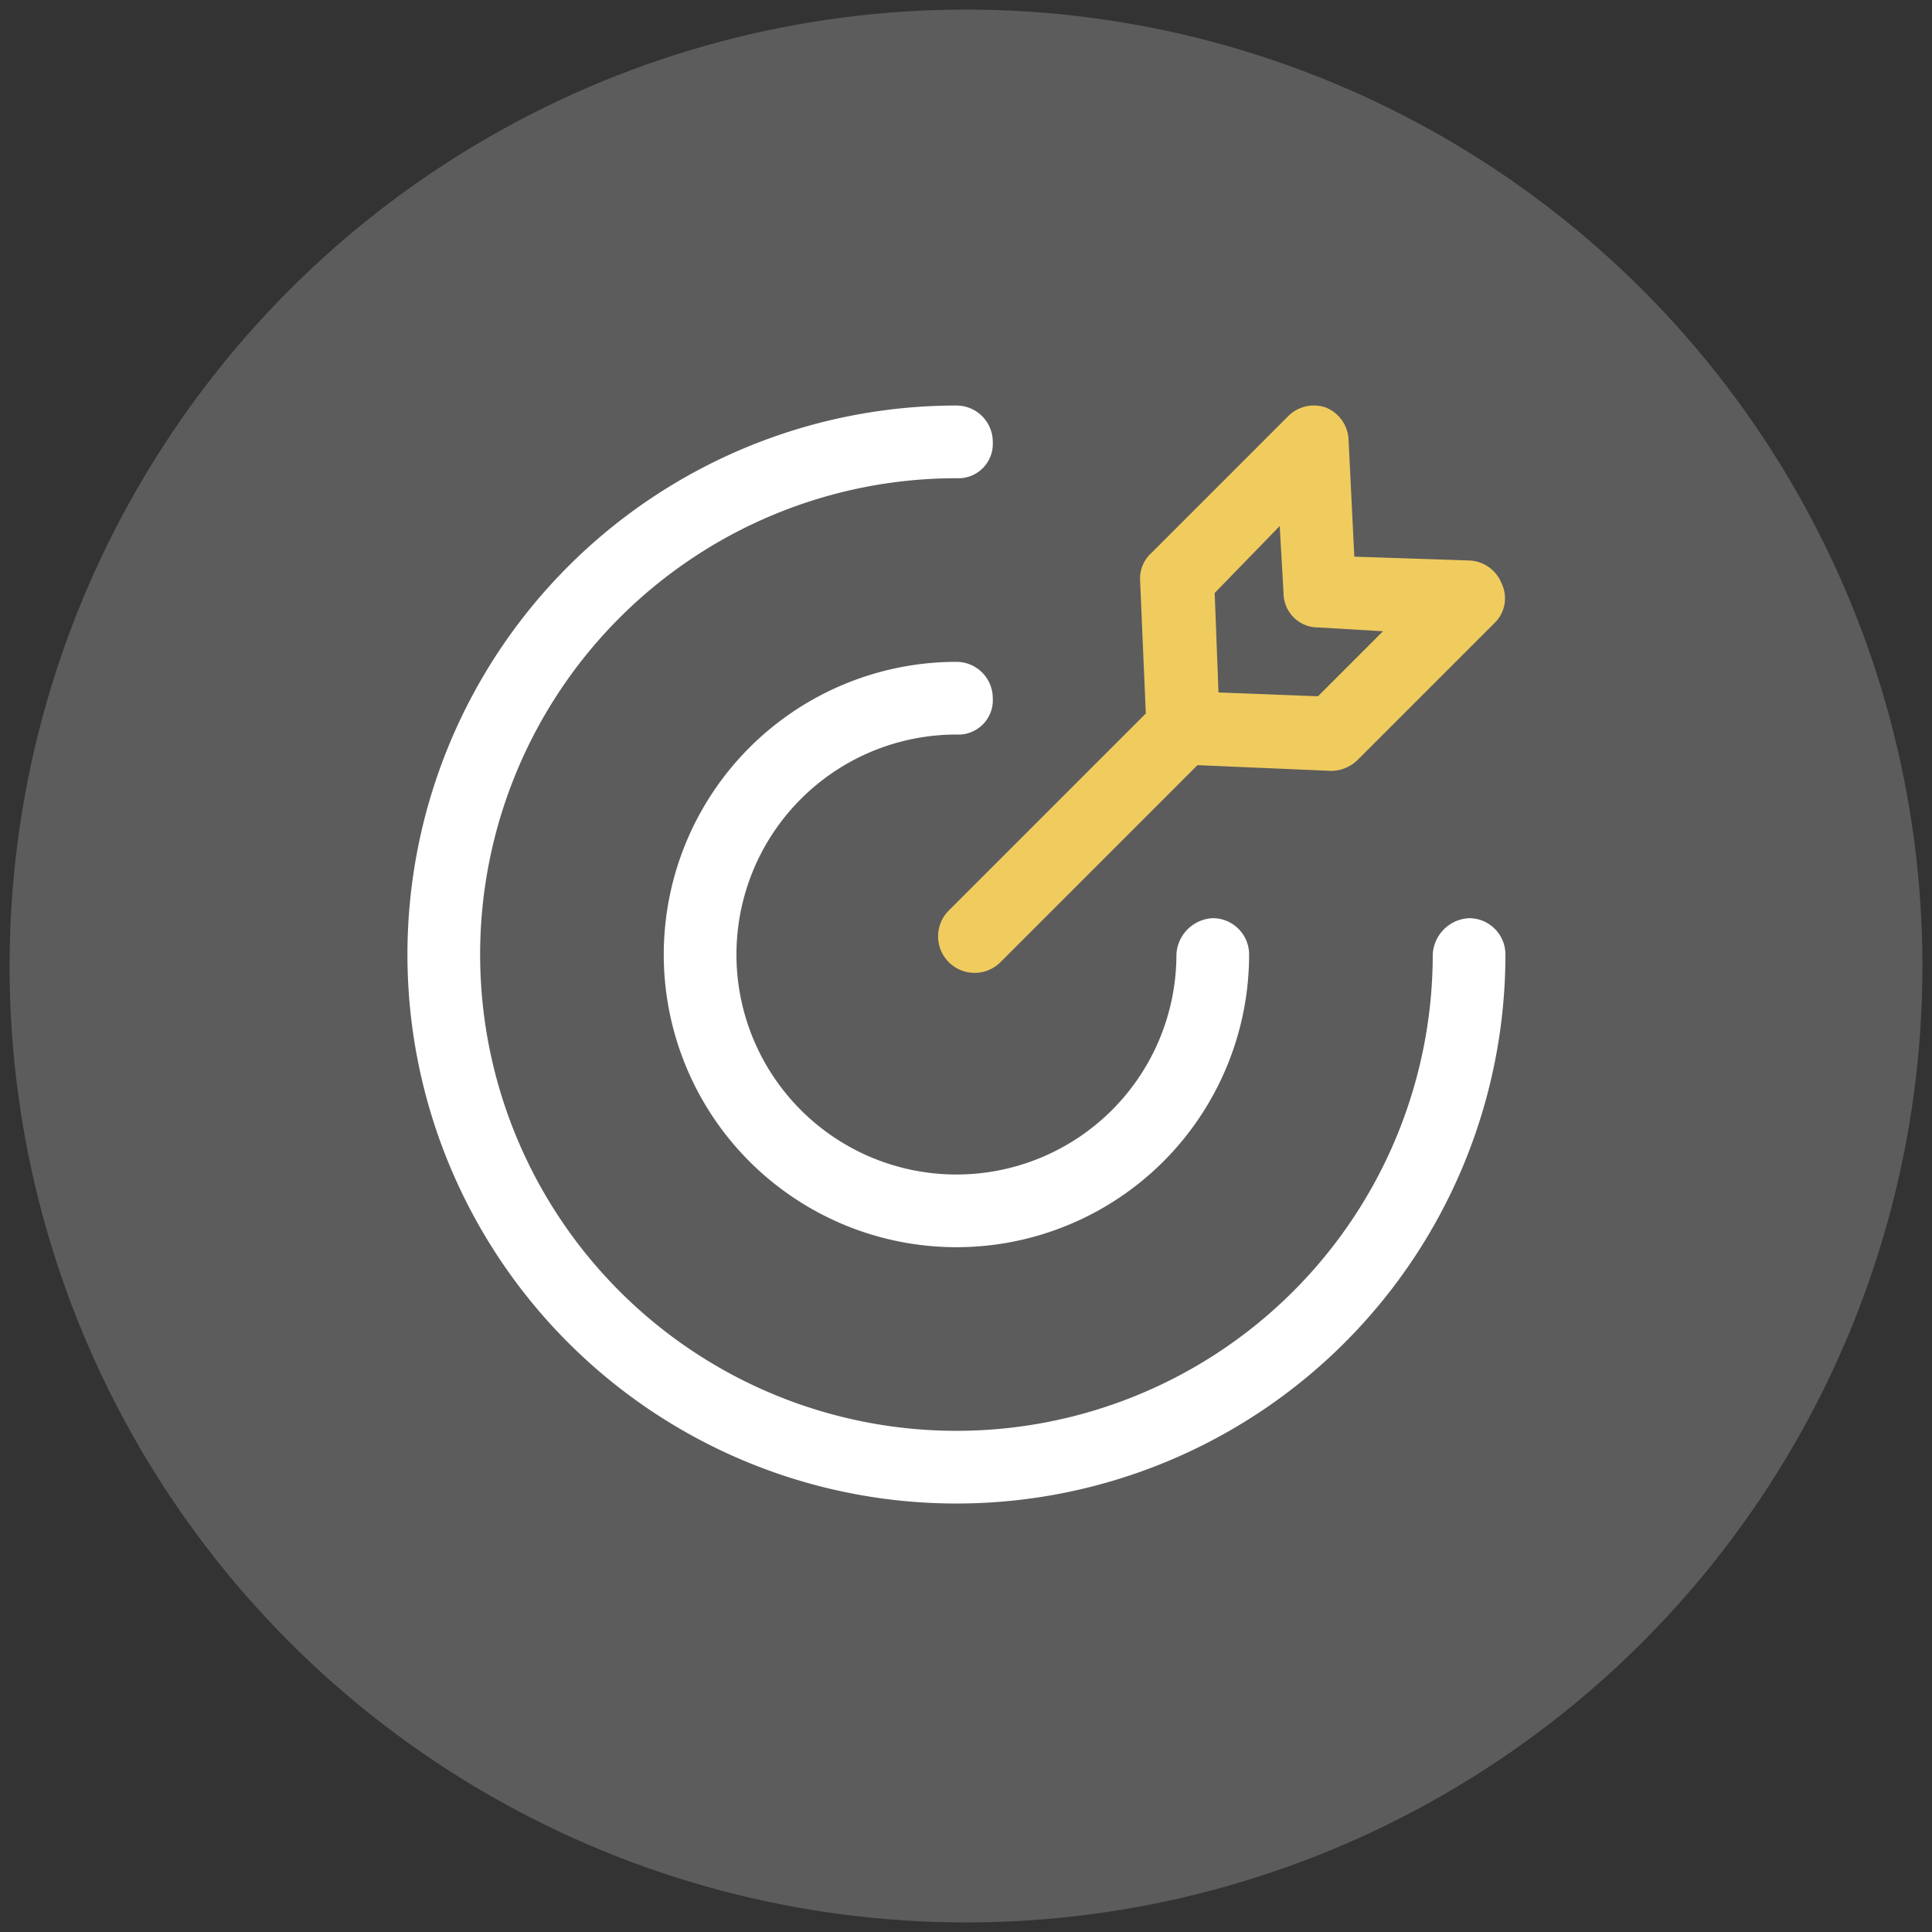 <svg xmlns="http://www.w3.org/2000/svg" viewBox="0 0 101 101"><rect x="0" y="0" width="101" height="101" fill="#333333" stroke="none"/><circle cx="50.5" cy="50.5" r="50" style="fill:#fff;opacity:0.2"/><path d="M50,25A24.9,24.9,0,1,0,74.9,49.9,2,2,0,0,1,76.8,48a1.9,1.9,0,0,1,1.9,1.9A28.7,28.7,0,1,1,50,21.2a1.9,1.9,0,0,1,1.9,1.9A1.8,1.8,0,0,1,50,25Z" style="fill:#fff"/><path d="M50,38.4A11.5,11.5,0,1,0,61.5,49.9,2,2,0,0,1,63.4,48a1.9,1.9,0,0,1,1.9,1.9A15.3,15.3,0,1,1,50,34.6a1.9,1.9,0,0,1,1.9,1.9A1.8,1.8,0,0,1,50,38.4Z" style="fill:#fff"/><path d="M59.6,30.3l.3,7L49.6,47.6a1.9,1.9,0,0,0,2.7,2.7L62.6,40l7,.3a2,2,0,0,0,1.4-.6l7.1-7.1a1.8,1.8,0,0,0,.4-2.1,1.9,1.9,0,0,0-1.7-1.2l-6-.2L70.5,23a1.9,1.9,0,0,0-1.2-1.7,1.9,1.9,0,0,0-2,.5l-7.1,7.1A1.8,1.8,0,0,0,59.6,30.3Zm4.1,5.9L63.5,31l3.4-3.5.2,3.5a1.8,1.8,0,0,0,1.8,1.8l3.4.2-3.4,3.4Z" style="fill:#f0cc5e;fill-rule:evenodd"/></svg>